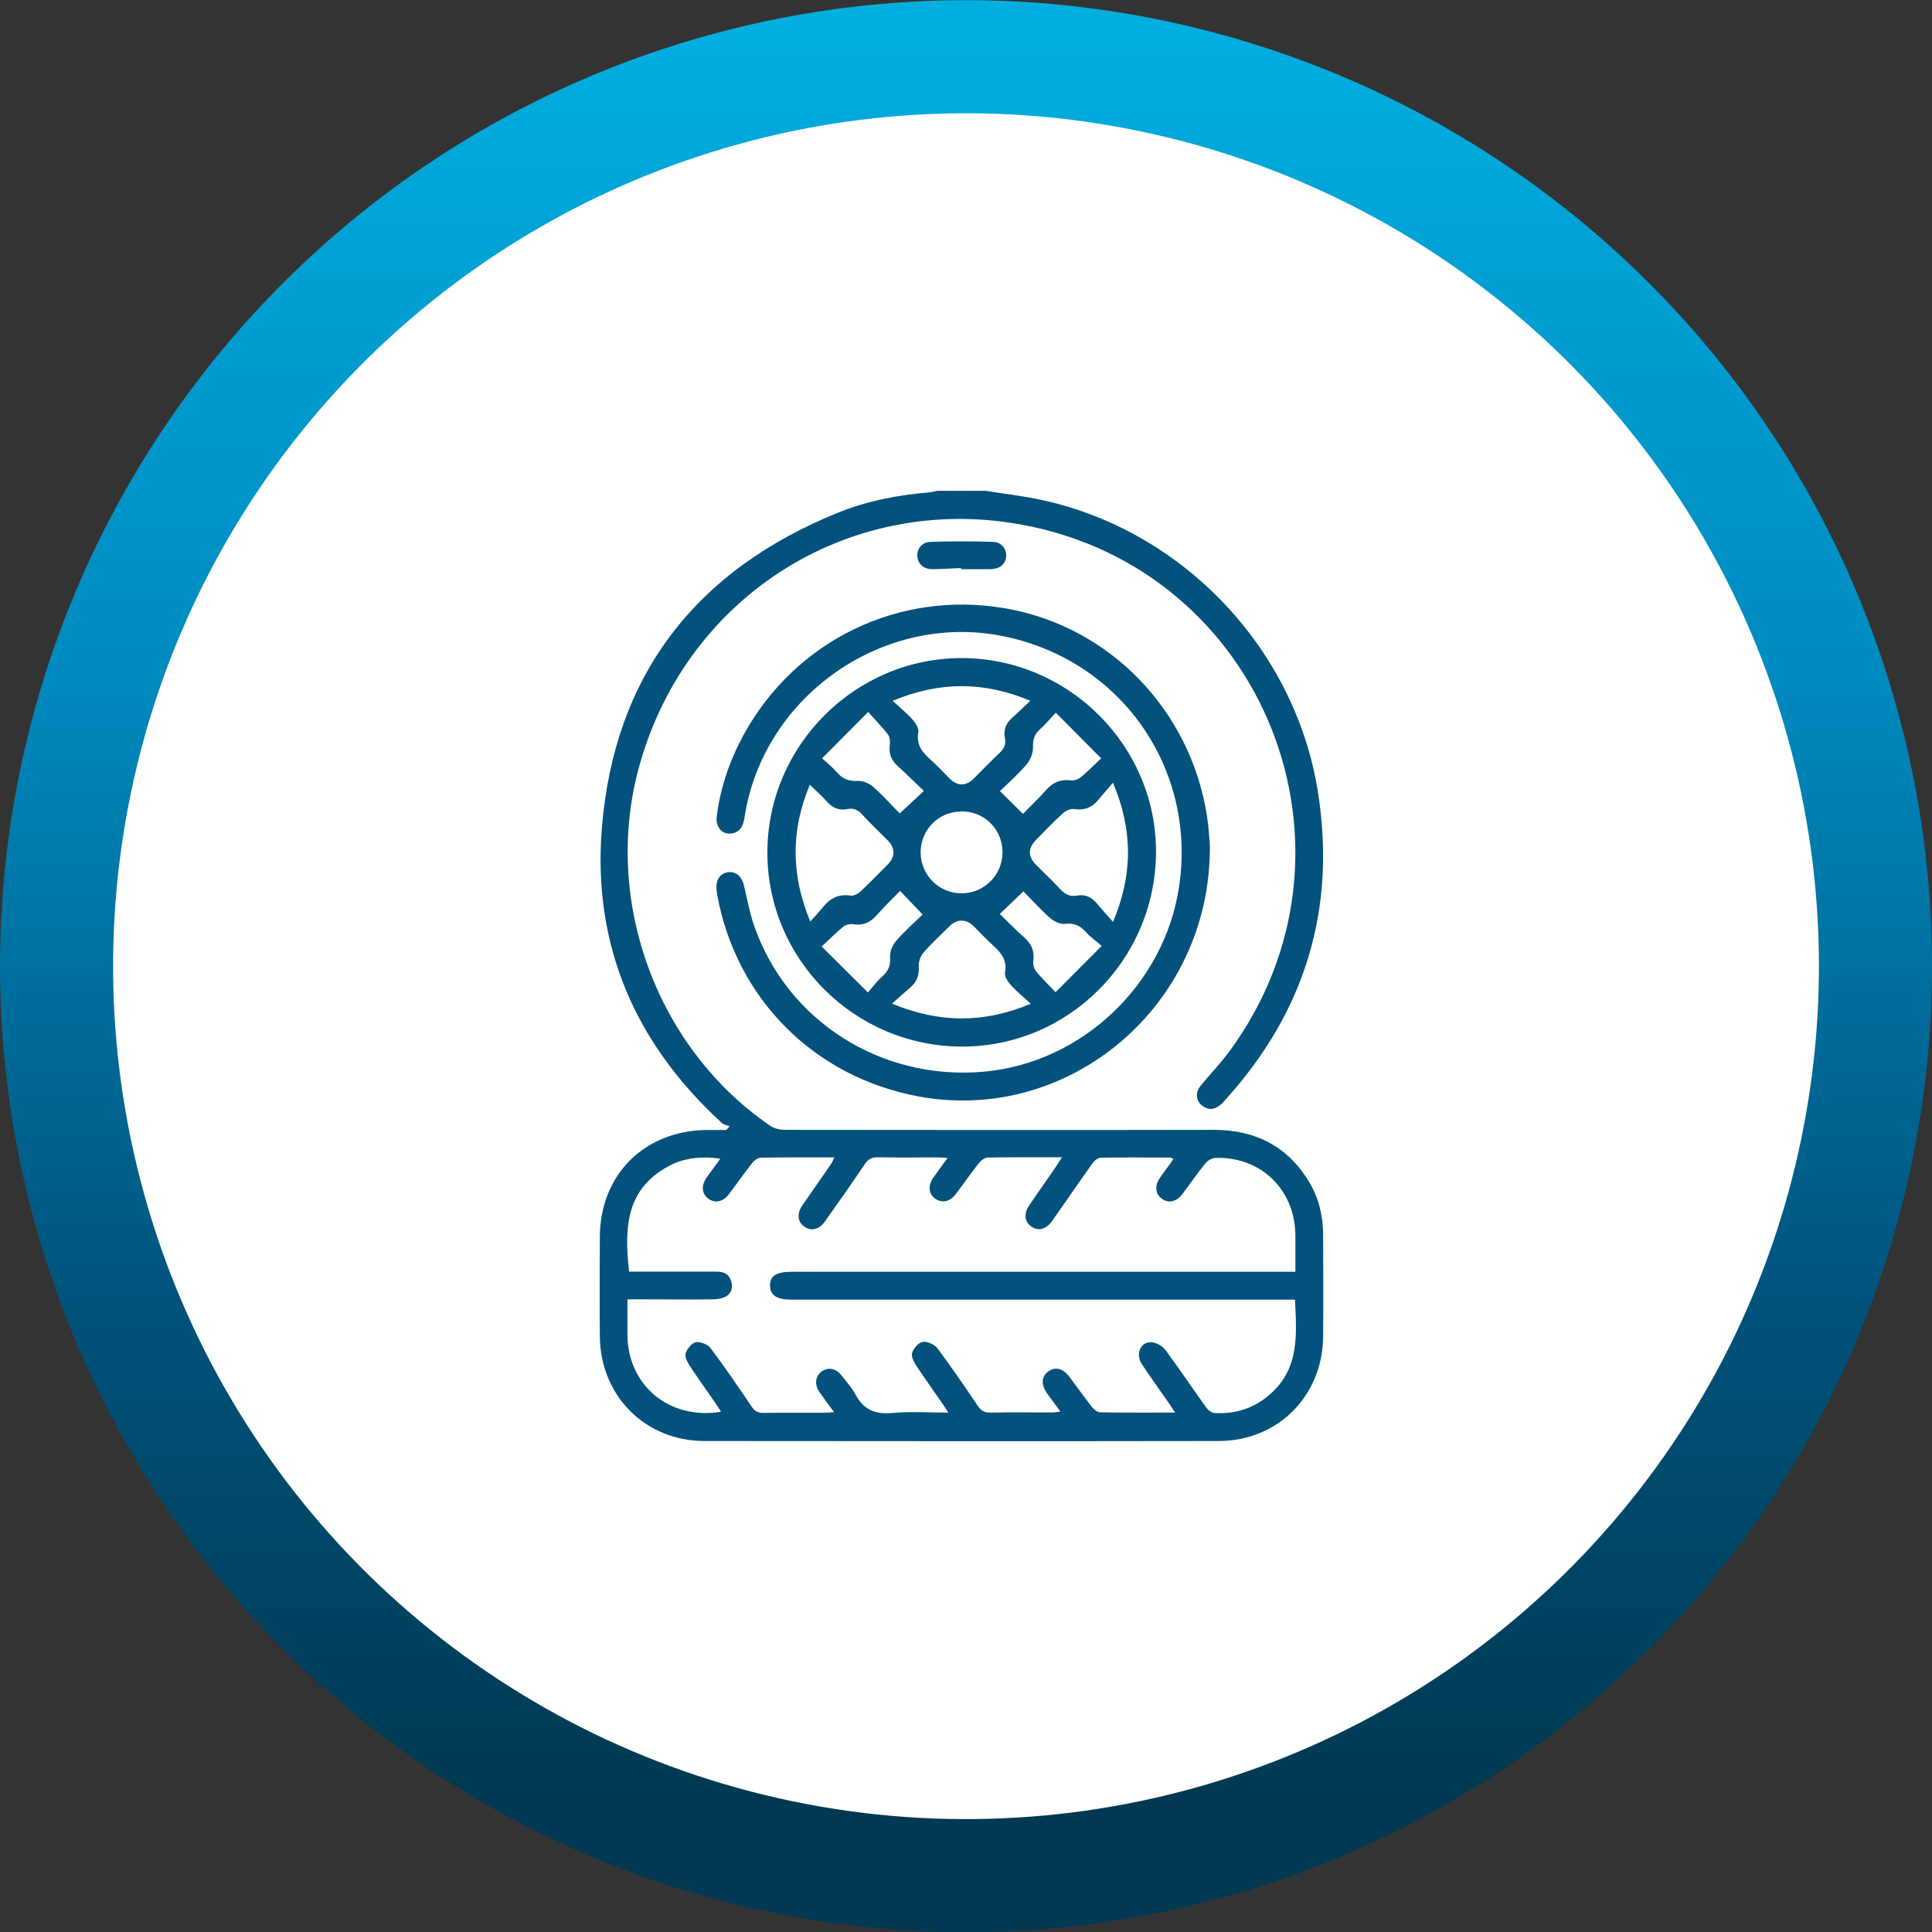 <?xml version="1.0" encoding="UTF-8"?><svg xmlns="http://www.w3.org/2000/svg" xmlns:xlink="http://www.w3.org/1999/xlink" viewBox="0 0 136.66 136.66"><rect x="0" y="0" width="136.66" height="136.66" fill="#333333" stroke="none"/><defs><style>.e{fill:#fff;}.f{fill:#03517d;}.g{fill:none;stroke:url(#d);stroke-miterlimit:10;stroke-width:8px;}</style><linearGradient id="d" x1="-1884.87" y1="-1740.7" x2="-1748.2" y2="-1740.7" gradientTransform="translate(-2106.5 -1196.57) rotate(166.4)" gradientUnits="userSpaceOnUse"><stop offset=".01" stop-color="#00afe0"/><stop offset=".35" stop-color="#008abf"/><stop offset=".68" stop-color="#00527b"/><stop offset=".93" stop-color="#003951"/></linearGradient></defs><g id="a"/><g id="b"><g id="c"><g><circle class="e" cx="66.88" cy="68.33" r="63.79" transform="translate(-11.14 123.61) rotate(-80.93)"/><circle class="g" cx="68.33" cy="68.33" r="64.33" transform="translate(-14.15 118.69) rotate(-76.4)"/></g><g><path class="f" d="M69.73,34.72c1.36,.22,2.73,.37,4.07,.67,9.96,2.21,17.85,10.56,19.43,20.67,1.3,8.27-.93,15.53-6.56,21.74-.12,.13-.23,.27-.37,.37-.43,.35-.88,.37-1.31,0-.4-.35-.44-.91-.08-1.35,.66-.81,1.4-1.57,2.02-2.41,10.46-14.18,2.54-34.19-14.72-37.31-12.37-2.24-23.95,5.32-27.1,17.5-2.41,9.34,1.44,19.63,9.4,25.05,.28,.19,.69,.27,1.03,.27,10.11,.01,20.22,.02,30.32,0,2.92,0,5.21,1.15,6.74,3.68,.68,1.13,.98,2.38,.99,3.69,.01,2.43,.03,4.86,0,7.29-.05,4.18-3.22,7.35-7.39,7.35-12.12,.02-24.24,.01-36.36,0-4.2,0-7.37-3.19-7.41-7.4-.02-2.34-.01-4.68,0-7.02,.01-4.38,3.11-7.51,7.51-7.58,.48,0,.96,0,1.44,0l.23-.27c-.18-.07-.4-.09-.53-.21-6.13-5.6-9.17-12.56-8.51-20.84,.87-10.86,6.65-18.28,16.72-22.35,2.05-.83,4.23-1.25,6.44-1.43,.19-.02,.38-.07,.57-.11,1.14,0,2.28,0,3.41,0Zm13.42,65.24c-.19-.29-.31-.47-.43-.65-.65-.93-1.31-1.86-1.94-2.8-.47-.7-.14-1.57,.63-1.57,.35,0,.8,.26,1.02,.54,.99,1.33,1.91,2.72,2.88,4.07,.13,.18,.38,.38,.59,.4,1.48,.09,2.8-.33,3.93-1.32,2.1-1.83,1.89-4.25,1.77-6.7h-.91c-11.57,0-23.15,0-34.72,0-1.02,0-1.48-.3-1.5-.97-.02-.7,.43-1,1.5-1,11.59,0,23.19,0,34.78,0h.88c0-.92,0-1.75,0-2.58-.03-3.21-2.39-5.54-5.6-5.48-.26,0-.58,.17-.75,.37-.58,.71-1.1,1.47-1.65,2.2-.41,.54-.96,.66-1.42,.34-.49-.34-.56-.92-.16-1.5,.31-.44,.63-.87,.96-1.33-.12-.05-.18-.1-.23-.1-1.64,0-3.28-.02-4.92,.01-.2,0-.46,.22-.59,.41-.97,1.35-1.9,2.73-2.86,4.08-.42,.59-.98,.72-1.46,.38-.48-.34-.55-.91-.15-1.5,.56-.83,1.15-1.65,1.72-2.48,.19-.27,.36-.56,.6-.92-1.85,0-3.55-.01-5.25,.02-.21,0-.47,.2-.62,.38-.57,.72-1.09,1.48-1.65,2.21-.41,.54-.96,.65-1.43,.33-.49-.34-.55-.92-.15-1.5,.31-.44,.63-.87,1-1.39-.3-.02-.49-.04-.68-.04-1.42,0-2.84,.02-4.27-.01-.43,0-.67,.15-.9,.49-.92,1.36-1.86,2.7-2.81,4.04-.42,.59-.98,.72-1.46,.38-.49-.34-.55-.91-.15-1.5,.67-.98,1.35-1.94,2.02-2.91,.09-.13,.15-.28,.25-.49-1.8,0-3.51-.01-5.21,.02-.21,0-.47,.2-.61,.38-.57,.72-1.09,1.48-1.65,2.21-.41,.54-.96,.65-1.43,.32-.48-.34-.54-.93-.14-1.5,.31-.44,.63-.87,.97-1.33-1.11-.21-2.47-.07-3.4,.39-3.21,1.57-3.43,4.29-3.05,7.59,.23,0,.47,0,.71,0,1.84,0,3.68,0,5.51,0,.49,0,.86,.19,1,.68,.13,.44,.03,.86-.38,1.08-.25,.14-.58,.19-.88,.2-1.55,.02-3.11,0-4.66,0-.45,0-.9,0-1.42,0,0,.89,0,1.69,0,2.49,.02,3.61,2.97,6.06,6.62,5.46-.12-.19-.23-.37-.35-.55-.62-.9-1.26-1.78-1.86-2.7-.17-.26-.37-.65-.29-.89,.11-.32,.44-.73,.73-.78,.32-.05,.84,.16,1.04,.43,1.01,1.34,1.96,2.74,2.9,4.13,.22,.33,.46,.45,.85,.44,1.42-.02,2.84,0,4.27-.01,.2,0,.41-.02,.71-.04-.38-.52-.71-.95-1.02-1.4-.38-.54-.32-1.12,.12-1.46,.46-.35,1.02-.26,1.43,.27,.34,.43,.71,.84,.97,1.32,.56,1.07,1.38,1.44,2.59,1.33,1.29-.12,2.6-.03,3.99-.03-.18-.28-.29-.46-.42-.64-.62-.9-1.26-1.79-1.86-2.7-.17-.26-.36-.65-.28-.89,.11-.32,.45-.72,.74-.77,.32-.05,.83,.17,1.04,.44,1,1.33,1.93,2.7,2.86,4.08,.23,.34,.47,.49,.9,.48,1.47-.03,2.93-.01,4.4-.01,.16,0,.32-.03,.55-.06-.35-.48-.65-.88-.94-1.28-.44-.62-.41-1.2,.08-1.56,.5-.36,1.04-.23,1.51,.4,.54,.72,1.06,1.45,1.61,2.15,.13,.16,.37,.34,.56,.34,1.72,.03,3.45,.02,5.29,.02Z"/><path class="f" d="M68,74.03c-7.59-.04-13.73-6.2-13.72-13.75,.02-7.58,6.25-13.77,13.81-13.73,7.56,.04,13.74,6.27,13.68,13.79-.06,7.59-6.24,13.73-13.78,13.69Zm-4.85-24.45c.54,.5,1,.87,1.39,1.31,.22,.24,.47,.63,.42,.9-.17,.9,.28,1.42,.87,1.95,.47,.42,.9,.89,1.35,1.34,.54,.54,1.15,.54,1.69,0,.61-.6,1.19-1.22,1.81-1.8,.34-.31,.5-.63,.4-1.09-.12-.59,.1-1.06,.55-1.45,.4-.35,.78-.73,1.25-1.17-3.29-1.38-6.41-1.38-9.74,0Zm15.57,5.79c-.4,.47-.72,.82-1.02,1.19-.45,.56-1,.78-1.73,.67-.25-.04-.59,.12-.79,.3-.65,.59-1.25,1.22-1.86,1.84-.63,.64-.63,1.21,0,1.84,.56,.56,1.13,1.09,1.66,1.67,.34,.37,.69,.56,1.2,.47,.56-.11,1.02,.1,1.39,.54,.35,.42,.71,.82,1.16,1.32,1.41-3.34,1.41-6.48,0-9.84Zm-21.41,9.82c.37-.42,.66-.72,.92-1.04,.5-.63,1.12-.93,1.94-.8,.21,.03,.5-.11,.67-.27,.67-.62,1.31-1.28,1.96-1.94,.53-.53,.53-1.16,0-1.69-.62-.62-1.25-1.22-1.84-1.86-.3-.33-.62-.44-1.04-.36-.57,.11-1.02-.08-1.4-.5-.37-.41-.78-.78-1.24-1.22-1.35,3.24-1.34,6.36,.04,9.69Zm5.8,5.81c3.36,1.38,6.49,1.39,9.8,0-.54-.5-1-.87-1.39-1.3-.22-.24-.48-.63-.43-.9,.17-.9-.29-1.42-.87-1.95-.47-.42-.9-.89-1.35-1.34-.53-.52-1.17-.52-1.7,0-.62,.61-1.27,1.21-1.84,1.86-.21,.24-.36,.64-.34,.96,.03,.62-.11,1.11-.59,1.51-.4,.34-.78,.69-1.29,1.14Zm4.88-13.6c-1.62,.01-2.88,1.3-2.87,2.93,.02,1.58,1.31,2.86,2.89,2.86,1.61,0,2.91-1.3,2.9-2.92,0-1.62-1.29-2.89-2.92-2.88Zm-9.88,9.54l3.28,3.26c.41-.47,.69-.85,1.03-1.14,.43-.38,.58-.78,.54-1.36-.02-.38,.17-.86,.43-1.15,.63-.72,1.35-1.35,1.87-1.86l-1.59-1.67c-.48,.49-1.11,1.09-1.68,1.74-.45,.5-.94,.72-1.62,.62-.23-.04-.54,.02-.71,.16-.49,.39-.93,.85-1.54,1.41Zm16.56,3.24l3.26-3.27c-.45-.39-.8-.62-1.07-.93-.42-.49-.86-.71-1.53-.63-.35,.04-.8-.19-1.08-.44-.71-.63-1.35-1.35-1.86-1.86l-1.67,1.6c.5,.48,1.09,1.1,1.73,1.66,.52,.46,.74,.99,.64,1.69-.03,.22,.05,.53,.19,.7,.38,.47,.83,.9,1.39,1.49Zm-11.03-12.64l1.71-1.59c-.55-.52-1.18-1.16-1.84-1.75-.47-.42-.65-.9-.57-1.52,.03-.24,0-.55-.13-.73-.4-.52-.86-.98-1.4-1.59l-3.26,3.28c.42,.39,.76,.65,1.02,.96,.41,.49,.87,.68,1.53,.64,.36-.02,.81,.19,1.09,.44,.71,.64,1.36,1.36,1.85,1.86Zm11.04-7.13c-.46,.49-.75,.86-1.09,1.15-.42,.36-.54,.76-.52,1.31,.01,.4-.19,.89-.46,1.21-.62,.72-1.34,1.35-1.88,1.88l1.63,1.61c.45-.46,1.07-1.05,1.63-1.68,.48-.54,1.01-.78,1.73-.69,.23,.03,.53-.06,.7-.2,.47-.38,.9-.82,1.47-1.36l-3.22-3.24Z"/><path class="f" d="M85.58,59.91c.04,11.23-9.95,19.61-20.59,17.65-7.36-1.36-12.88-6.86-14.25-14.21-.03-.15-.05-.3-.06-.45-.05-.68,.25-1.12,.82-1.2,.55-.08,.97,.29,1.13,.95,.22,.93,.39,1.89,.7,2.79,2.33,6.79,9.04,11.04,16.32,10.36,6.9-.64,12.71-6.16,13.75-13.06,1.26-8.35-4.06-15.99-12.34-17.72-8.49-1.78-17.06,4.16-18.39,12.76-.08,.52-.21,.99-.8,1.15-.71,.19-1.28-.37-1.17-1.2,.26-2.04,.92-3.95,1.9-5.75,3.67-6.7,11.01-10.25,18.51-8.95,7.39,1.28,13.14,7.22,14.28,14.78,.12,.82,.16,1.65,.2,2.11Z"/><path class="f" d="M67.96,40.18c-.65,.03-1.31,.07-1.96,.08-.62,.02-1.05-.33-1.11-.87-.06-.53,.3-1.04,.92-1.06,1.48-.05,2.96-.05,4.44,0,.61,.02,.97,.53,.92,1.06-.06,.54-.49,.87-1.11,.87-.7,0-1.39,0-2.09,0v-.09Z"/></g></g></g></svg>